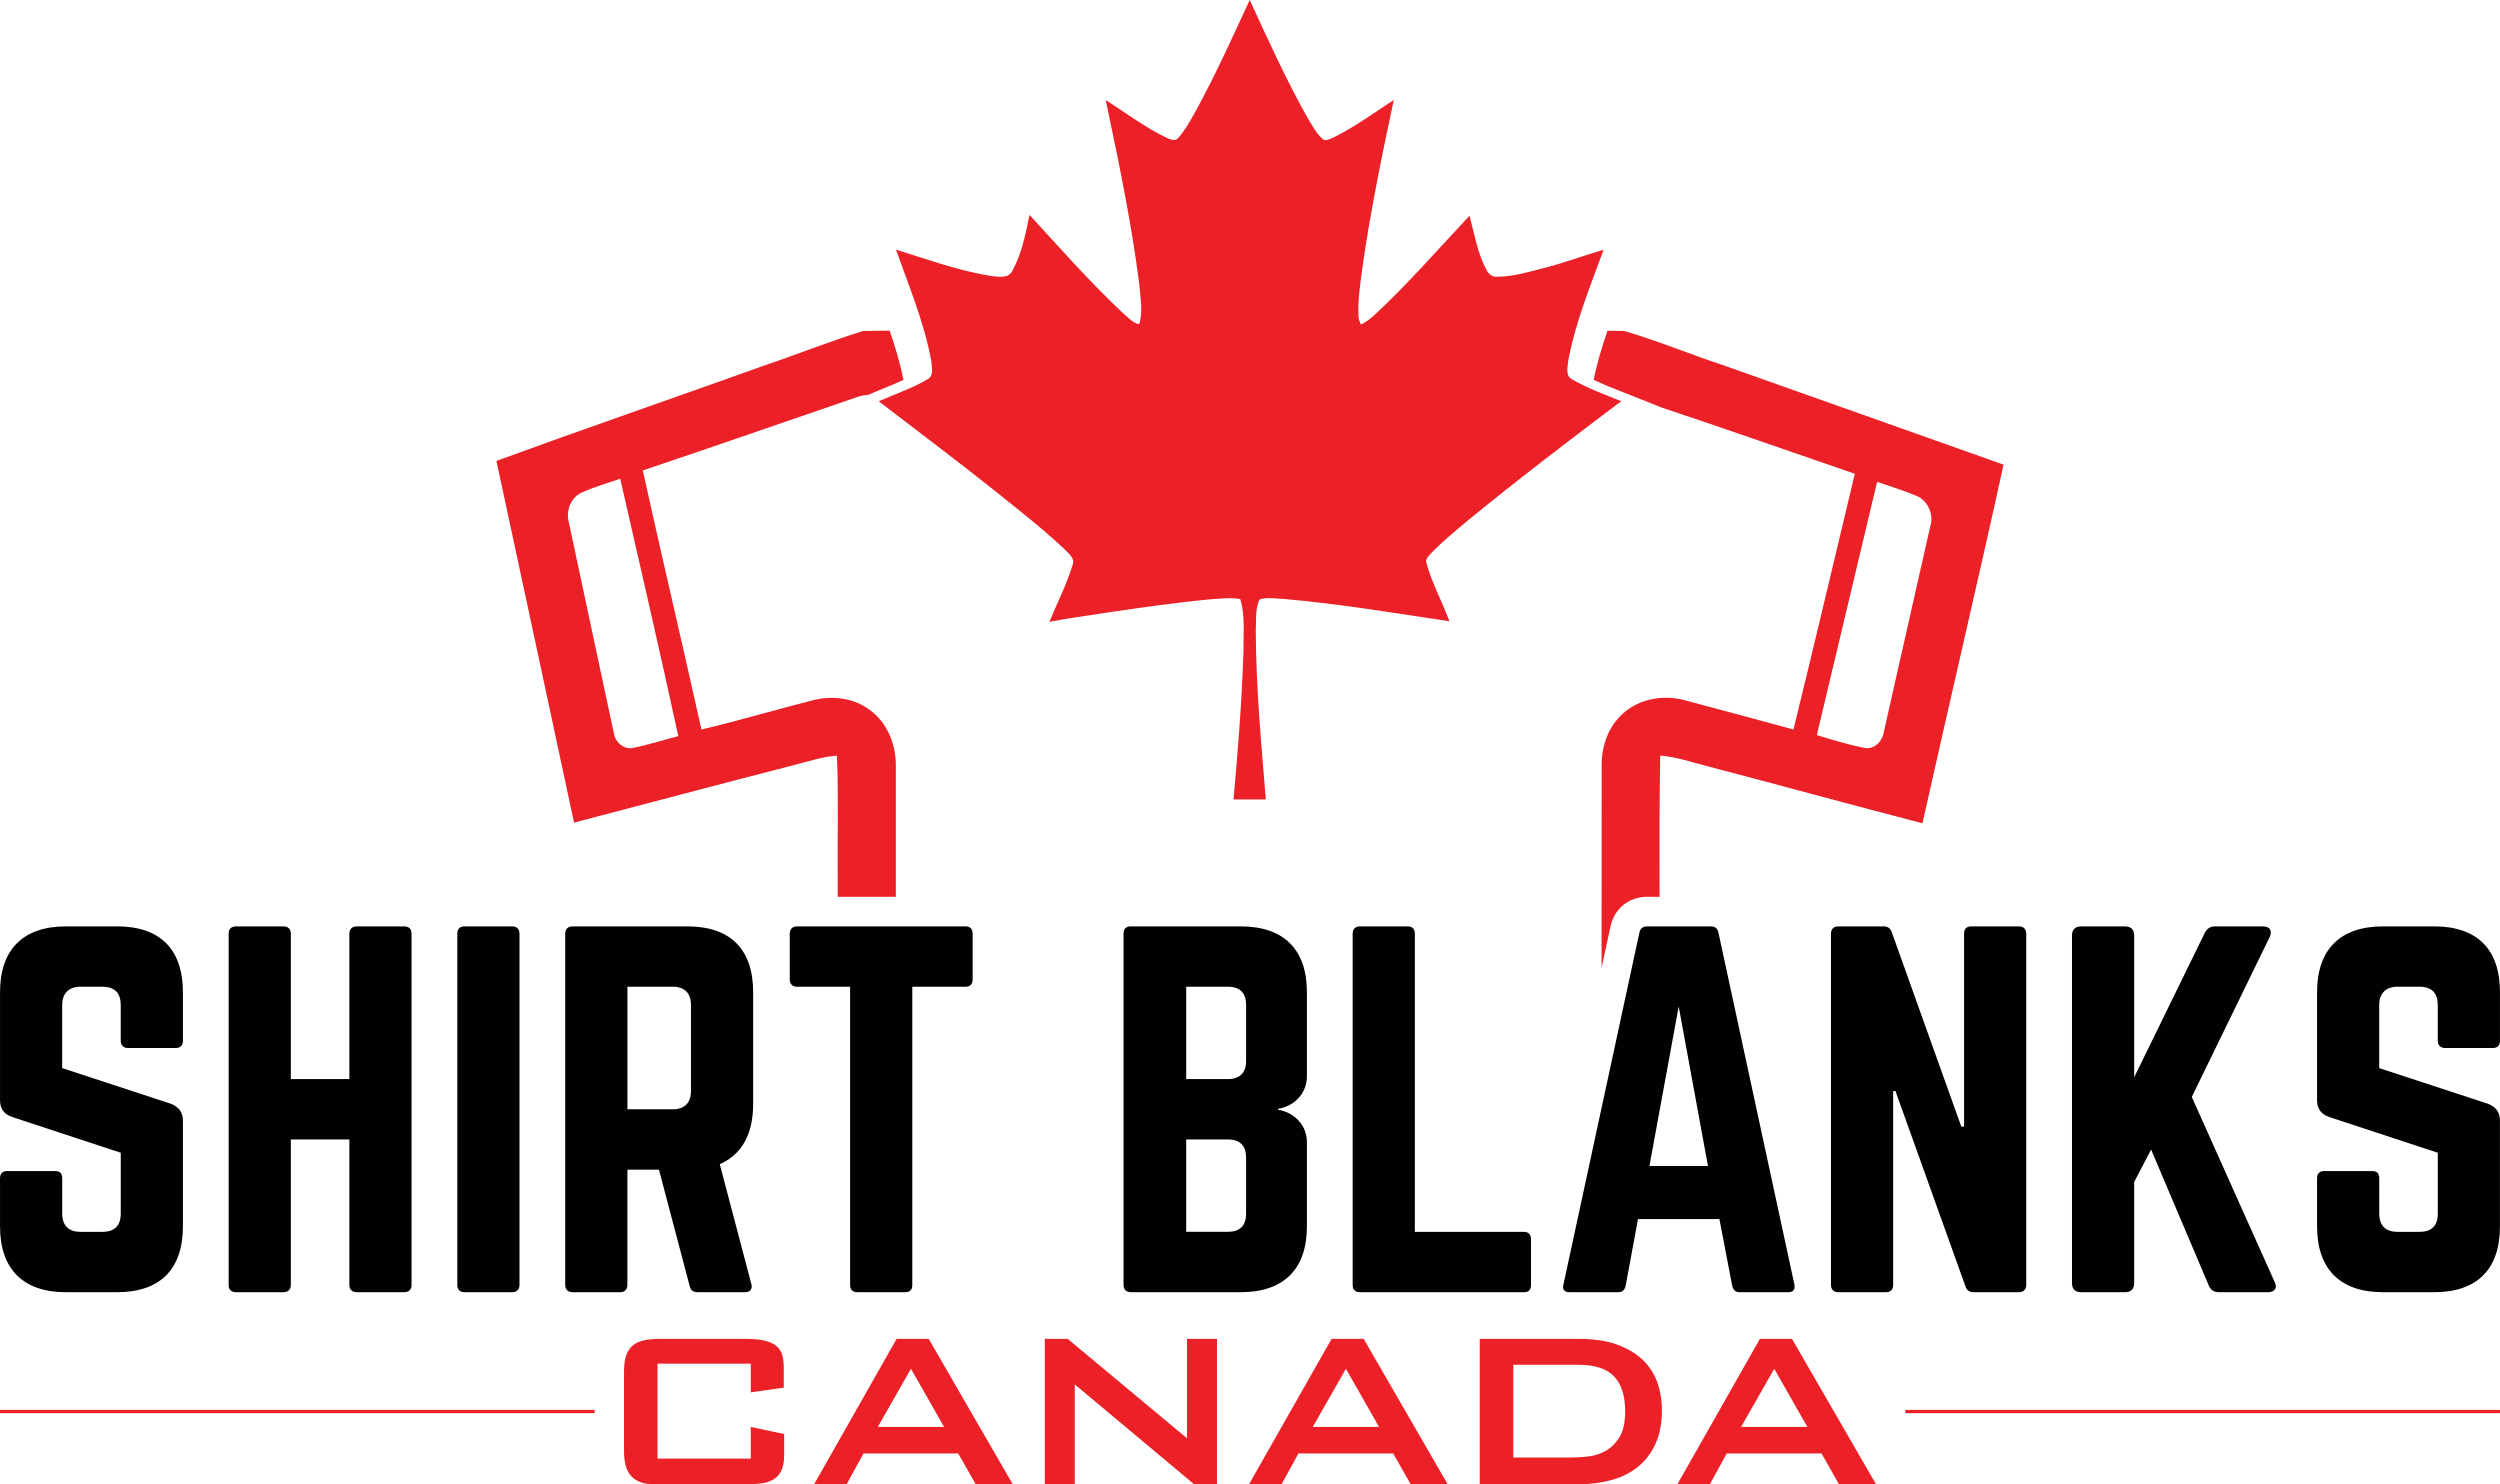 <?xml version="1.0" encoding="UTF-8"?>
<svg id="Layer_2" data-name="Layer 2" xmlns="http://www.w3.org/2000/svg" viewBox="0 0 1038.46 616.54">
  <defs>
    <style>
      .cls-1 {
        fill: #ec2027;
      }

      .cls-2 {
        fill: #010101;
      }
    </style>
  </defs>
  <g id="Layer_1-2" data-name="Layer 1">
    <g>
      <g>
        <path class="cls-2" d="m48.63,384.8c17.86,0,27.35,9.5,27.35,27.35v20.14c0,1.9-.95,3.04-3.04,3.04h-19.75c-1.9,0-3.04-1.14-3.04-3.04v-14.82c0-4.94-2.47-7.6-7.6-7.6h-9.12c-4.75,0-7.6,2.66-7.6,7.6v26.21l45.21,14.82c3.23,1.33,4.94,3.42,4.94,7.03v43.88c0,17.86-9.5,27.35-27.35,27.35h-21.27c-17.67,0-27.35-9.5-27.35-27.35v-19.94c0-2.09,1.14-3.04,3.04-3.04h19.75c2.09,0,3.04.95,3.04,3.04v14.63c0,5.13,2.85,7.6,7.6,7.6h9.12c4.94,0,7.6-2.47,7.6-7.6v-25.26l-45.02-14.82c-3.42-1.14-5.13-3.42-5.13-7.03v-44.83c0-17.85,9.69-27.35,27.35-27.35h21.27Z"/>
        <path class="cls-2" d="m145.12,387.84c0-1.9,1.14-3.04,3.04-3.04h19.56c2.28,0,3.23,1.14,3.23,3.04v145.88c0,1.9-.95,3.04-3.23,3.04h-19.56c-1.9,0-3.04-1.14-3.04-3.04v-60.4h-24.31v60.4c0,1.9-1.14,3.04-3.04,3.04h-19.56c-2.28,0-3.23-1.14-3.23-3.04v-145.88c0-1.9.95-3.04,3.23-3.04h19.56c1.9,0,3.04,1.14,3.04,3.04v60.4h24.31v-60.4Z"/>
        <path class="cls-2" d="m212.75,384.8c1.9,0,3.04,1.14,3.04,3.04v145.88c0,1.9-1.14,3.04-3.04,3.04h-19.75c-2.09,0-3.04-1.14-3.04-3.04v-145.88c0-1.9.95-3.04,3.04-3.04h19.75Z"/>
        <path class="cls-2" d="m312.85,458.5c0,12.73-4.75,21.08-13.87,25.07l13.11,49.77c.57,2.28-.57,3.42-2.66,3.42h-19.75c-1.9,0-2.85-.95-3.23-2.66l-12.73-48.25h-13.11v47.87c0,1.9-1.14,3.04-3.04,3.04h-19.75c-1.9,0-3.04-1.14-3.04-3.04v-145.88c0-1.9,1.14-3.04,3.04-3.04h47.68c17.86,0,27.35,9.5,27.35,27.35v46.35Zm-33.43,2.28c4.94,0,7.6-2.66,7.6-7.6v-35.71c0-4.94-2.66-7.6-7.6-7.6h-18.8v50.91h18.8Z"/>
        <path class="cls-2" d="m400.98,384.8c2.09,0,3.04,1.14,3.04,3.04v19c0,1.9-.95,3.04-3.04,3.04h-22.03v123.84c0,2.09-.95,3.04-3.04,3.04h-19.75c-1.9,0-3.04-.95-3.04-3.04v-123.84h-22.03c-1.9,0-3.04-1.14-3.04-3.04v-19c0-1.9,1.14-3.04,3.04-3.04h69.9Z"/>
        <path class="cls-2" d="m542.87,447.1c0,7.03-5.13,12.35-11.97,13.49v.38c6.84,1.14,11.97,6.46,11.97,13.49v34.95c0,17.86-9.69,27.35-27.54,27.35h-45.59c-1.9,0-3.04-1.14-3.04-3.04v-145.88c0-2.09,1.14-3.04,3.04-3.04h45.59c17.86,0,27.54,9.5,27.54,27.35v34.95Zm-25.26-29.63c0-4.94-2.47-7.6-7.6-7.6h-17.28v38.37h17.28c4.94,0,7.6-2.66,7.6-7.41v-23.36Zm0,63.44c0-4.94-2.47-7.6-7.6-7.6h-17.28v38.37h17.28c4.94,0,7.6-2.47,7.6-7.6v-23.17Z"/>
        <path class="cls-2" d="m587.7,511.69h45.21c2.09,0,3.04,1.14,3.04,3.04v18.99c0,2.09-.95,3.04-3.04,3.04h-68c-1.9,0-3.04-.95-3.04-3.04v-145.88c0-1.9,1.14-3.04,3.04-3.04h19.75c2.09,0,3.04,1.14,3.04,3.04v123.85Z"/>
        <path class="cls-2" d="m722.57,536.76c-1.71,0-2.66-.95-3.04-2.66l-5.32-27.73h-33.81l-5.13,27.73c-.38,1.71-1.33,2.66-3.04,2.66h-20.32c-2.09,0-3.04-1.14-2.47-3.23l31.53-146.07c.38-1.9,1.52-2.66,3.23-2.66h26.4c1.71,0,2.85.76,3.23,2.66l31.53,146.07c.38,2.09-.38,3.23-2.66,3.23h-20.14Zm-25.26-118.72l-12.16,66.29h24.31l-12.16-66.29Z"/>
        <path class="cls-2" d="m838.63,384.8c1.9,0,3.04,1.14,3.04,3.04v145.88c0,1.9-1.14,3.04-3.04,3.04h-18.81c-1.71,0-2.85-.76-3.42-2.47l-29.06-81.11h-.95v80.54c0,1.9-.95,3.04-3.04,3.04h-19.75c-1.9,0-3.04-1.14-3.04-3.04v-145.88c0-1.9,1.14-3.04,3.04-3.04h18.81c1.71,0,2.85.76,3.42,2.47l28.87,80.73h1.14v-80.16c0-1.9.95-3.04,3.04-3.04h19.75Z"/>
        <path class="cls-2" d="m921.83,536.76c-2.28,0-3.61-.95-4.37-2.85l-23.93-56.41-7.03,13.49v41.98c0,2.47-1.33,3.8-3.8,3.8h-18.23c-2.47,0-3.8-1.33-3.8-3.8v-144.36c0-2.47,1.33-3.8,3.8-3.8h18.23c2.47,0,3.8,1.33,3.8,3.8v58.88l29.25-59.83c.95-1.9,2.28-2.85,4.37-2.85h19.94c2.85,0,3.99,1.9,2.66,4.56l-32.29,66.29,34.38,76.74c1.33,2.47.19,4.37-2.85,4.37h-20.13Z"/>
        <path class="cls-2" d="m1011.1,384.8c17.85,0,27.35,9.5,27.35,27.35v20.14c0,1.9-.95,3.04-3.04,3.04h-19.76c-1.9,0-3.04-1.14-3.04-3.04v-14.82c0-4.94-2.47-7.6-7.6-7.6h-9.12c-4.75,0-7.6,2.66-7.6,7.6v26.21l45.21,14.82c3.23,1.33,4.94,3.42,4.94,7.03v43.88c0,17.86-9.5,27.35-27.35,27.35h-21.27c-17.66,0-27.35-9.5-27.35-27.35v-19.94c0-2.09,1.14-3.04,3.04-3.04h19.75c2.09,0,3.04.95,3.04,3.04v14.63c0,5.13,2.85,7.6,7.6,7.6h9.12c4.94,0,7.6-2.47,7.6-7.6v-25.26l-45.02-14.82c-3.42-1.14-5.13-3.42-5.13-7.03v-44.83c0-17.85,9.69-27.35,27.35-27.35h21.27Z"/>
      </g>
      <path class="cls-1" d="m715.12,151.48c-13.55-4.48-26.77-10.03-40.46-13.99-2.31-.04-4.63-.07-6.93-.1-2.35,6.81-4.37,13.52-5.75,20.37,3.77,1.84,7.82,3.44,12.04,5.09l2.99,1.17,13.36,5.32c26.76,8.9,53.4,18.31,80.09,27.46-8.5,35.4-16.76,70.87-25.49,106.21-15.01-4.13-30.08-8.09-45.13-12.13-9.29-2.57-20.11-.44-26.9,6.67-5.43,5.53-7.82,13.35-7.64,20.99-.04,27.84-.04,55.66-.04,83.5l3.7-17.13c1.53-7.42,7.64-12.4,15.24-12.4h5.17c-.07-19.54-.1-39.1.27-58.63,6.65.46,12.95,2.74,19.36,4.33,29.89,7.83,59.68,16.01,89.56,23.77,11.07-49.69,22.78-99.24,33.68-148.97-39.03-13.92-78.1-27.66-117.13-41.55Zm67.48,152.17c-.45,3.94-3.85,7.83-8.11,7.01-6.73-1.3-13.28-3.32-19.81-5.32,8.42-35.04,16.62-70.14,25.04-105.19,5.38,1.86,10.85,3.52,16.12,5.73,4.91,1.9,7.59,7.79,5.95,12.79-6.41,28.32-12.83,56.65-19.19,84.98Zm-410.49,68.87v-53.96c.23-8.94-3.37-18.23-10.73-23.59-6.5-4.98-15.24-6.1-23.08-4.26-15.68,3.96-31.2,8.6-46.93,12.32-7.96-35.9-16.46-71.7-24.36-107.62,29.75-9.96,59.38-20.36,89.07-30.49,1.46-.53,2.97-.79,4.52-.89,2.21-.98,4.41-1.87,6.54-2.74,2.85-1.16,5.6-2.27,8.15-3.49-1.36-6.88-3.41-13.63-5.76-20.47-3.67.04-7.34.08-11.01.15-14.27,4.45-28.19,10.03-42.37,14.82-36.61,13.13-73.4,25.79-109.95,39.15,10.84,50.06,21.48,100.17,32.25,150.25,30.55-8,61.07-16.12,91.65-23.98,5.8-1.46,11.53-3.43,17.54-3.83.74,17.93.15,35.88.34,53.82v4.8h24.14Zm-109.43-61.81c-3.71.63-7.12-2.47-7.67-6.03-6.3-29.23-12.45-58.49-18.72-87.71-1.3-4.67.7-10.22,5.21-12.3,5.2-2.4,10.75-3.92,16.13-5.83,8.13,35.63,16.39,71.23,24.13,106.95-6.37,1.56-12.61,3.73-19.08,4.91Z"/>
      <path class="cls-1" d="m497.04,45.49c8.06-14.82,15-30.19,22.08-45.49,7.66,16.58,15.17,33.28,24.16,49.2,1.8,2.95,3.47,6.08,6.01,8.48,1.3,1.25,3.11.01,4.47-.49,8.88-4.4,16.94-10.24,25.19-15.67-4.97,23.25-9.74,46.56-13.1,70.1-.85,6.49-1.85,13.02-1.56,19.58-.02,1.28.48,2.47,1.05,3.6,2.2-1.08,4.16-2.59,5.93-4.27,13.83-12.88,26.23-27.18,39.16-40.92,1.99,7.49,3.24,15.31,6.89,22.24.84,1.8,2.45,3.34,4.58,3.11,6.73-.07,13.25-2.03,19.73-3.7,8.27-2.11,16.27-5.15,24.47-7.52-5.51,15.13-11.71,30.17-14.68,46.06-.2,2.51-1.29,6.19,1.45,7.7,6.5,3.78,13.6,6.37,20.57,9.14-21.88,16.48-43.68,33.07-64.83,50.47-4.83,4.08-9.73,8.1-14.14,12.65-1.01,1.14-2.51,2.43-1.96,4.13,2.32,8.38,6.56,16.06,9.56,24.18-22.98-3.41-45.93-7.32-69.11-9.3-3.24-.09-6.69-.81-9.81.25-1.84,4.13-1.32,8.85-1.53,13.26.12,23.32,2.27,46.57,4.18,69.79-4.47.05-8.94.04-13.41,0,1.84-20.58,3.49-41.19,4.13-61.84-.09-7.11.77-14.46-1.33-21.36-3.75-.75-7.57-.21-11.34-.03-15.05,1.37-30.01,3.57-44.96,5.76-7.67,1.27-15.4,2.17-23.02,3.72,3.26-7.83,7.14-15.43,9.64-23.56,1.28-2.92-1.83-4.94-3.53-6.8-9.1-8.59-19.02-16.24-28.75-24.1-15.87-12.65-32.13-24.79-48.21-37.17,6.8-3.05,13.97-5.36,20.39-9.21,2.67-1.56,1.59-5.15,1.4-7.68-2.93-15.91-9.24-30.92-14.63-46.1,13.15,4.05,26.16,8.86,39.79,10.99,2.99.31,7.16,1.06,8.64-2.37,3.85-7.1,5.43-15.2,7.04-23.05,12.73,13.88,25.21,28.04,38.97,40.94,2.03,1.67,3.87,3.95,6.57,4.48,1.69-5.36.42-11.06.06-16.53-3.26-25.76-8.61-51.22-13.95-76.61,8.33,5.36,16.32,11.35,25.27,15.69,1.48.67,3.57,1.62,4.84.06,3.14-3.51,5.32-7.75,7.64-11.82Z"/>
      <g>
        <path class="cls-1" d="m311.86,578.35v-11.9h-38.73v39.44h38.73v-13.15l13.86,2.93v8.97c0,2.67-.42,4.8-1.24,6.4-.83,1.6-1.95,2.8-3.38,3.6-1.42.8-3.08,1.32-4.97,1.55-1.9.24-3.91.36-6.04.36h-38.28c-2.55,0-4.63-.36-6.26-1.07-1.63-.71-2.92-1.69-3.86-2.93-.95-1.24-1.6-2.69-1.95-4.35s-.53-3.4-.53-5.24v-33.22c0-2.78.31-5.05.93-6.8.62-1.75,1.55-3.12,2.8-4.13,1.24-1.01,2.81-1.7,4.71-2.09,1.9-.38,4.12-.58,6.66-.58h35.35c3.49,0,6.29.28,8.39.84,2.1.56,3.7,1.38,4.8,2.44,1.1,1.07,1.82,2.33,2.18,3.78.36,1.45.53,3.07.53,4.84v8.35l-13.68,1.96Z"/>
        <path class="cls-1" d="m351.66,616.54h-13.5l34.29-60.4h13.32l34.91,60.4h-15.37l-7.28-12.79h-39.35l-7.02,12.79Zm12.97-23.81h27.54l-13.77-24.16-13.77,24.16Z"/>
        <path class="cls-1" d="m434,556.14h9.5l49.57,41.3v-41.3h12.44v60.4h-9.5l-49.57-41.48v41.48h-12.44v-60.4Z"/>
        <path class="cls-1" d="m532.33,616.54h-13.5l34.29-60.4h13.32l34.91,60.4h-15.37l-7.28-12.79h-39.35l-7.02,12.79Zm12.97-23.81h27.54l-13.77-24.16-13.77,24.16Z"/>
        <path class="cls-1" d="m614.67,556.14h40.86c6.75,0,12.36.87,16.83,2.62,4.47,1.75,8.04,4.01,10.7,6.8,2.66,2.78,4.54,5.94,5.64,9.46,1.1,3.52,1.64,7.09,1.64,10.7,0,5.39-.87,10.02-2.62,13.9-1.75,3.88-4.16,7.08-7.24,9.59-3.08,2.52-6.75,4.37-11.01,5.55-4.26,1.18-8.91,1.78-13.95,1.78h-40.86v-60.4Zm36.95,49.3c2.13,0,4.56-.12,7.28-.35,2.72-.24,5.29-.98,7.68-2.22,2.4-1.24,4.41-3.15,6.04-5.73,1.63-2.58,2.44-6.2,2.44-10.88,0-6.45-1.53-11.3-4.58-14.52-3.05-3.23-8.04-4.84-14.97-4.84h-26.91v38.55h23.01Z"/>
        <path class="cls-1" d="m710.25,616.54h-13.5l34.29-60.4h13.32l34.91,60.4h-15.37l-7.28-12.79h-39.35l-7.02,12.79Zm12.97-23.81h27.54l-13.77-24.16-13.77,24.16Z"/>
      </g>
      <g>
        <rect class="cls-1" x="0" y="585.65" width="246.99" height="1.36"/>
        <rect class="cls-1" x="791.46" y="585.65" width="246.99" height="1.36"/>
      </g>
    </g>
  </g>
</svg>